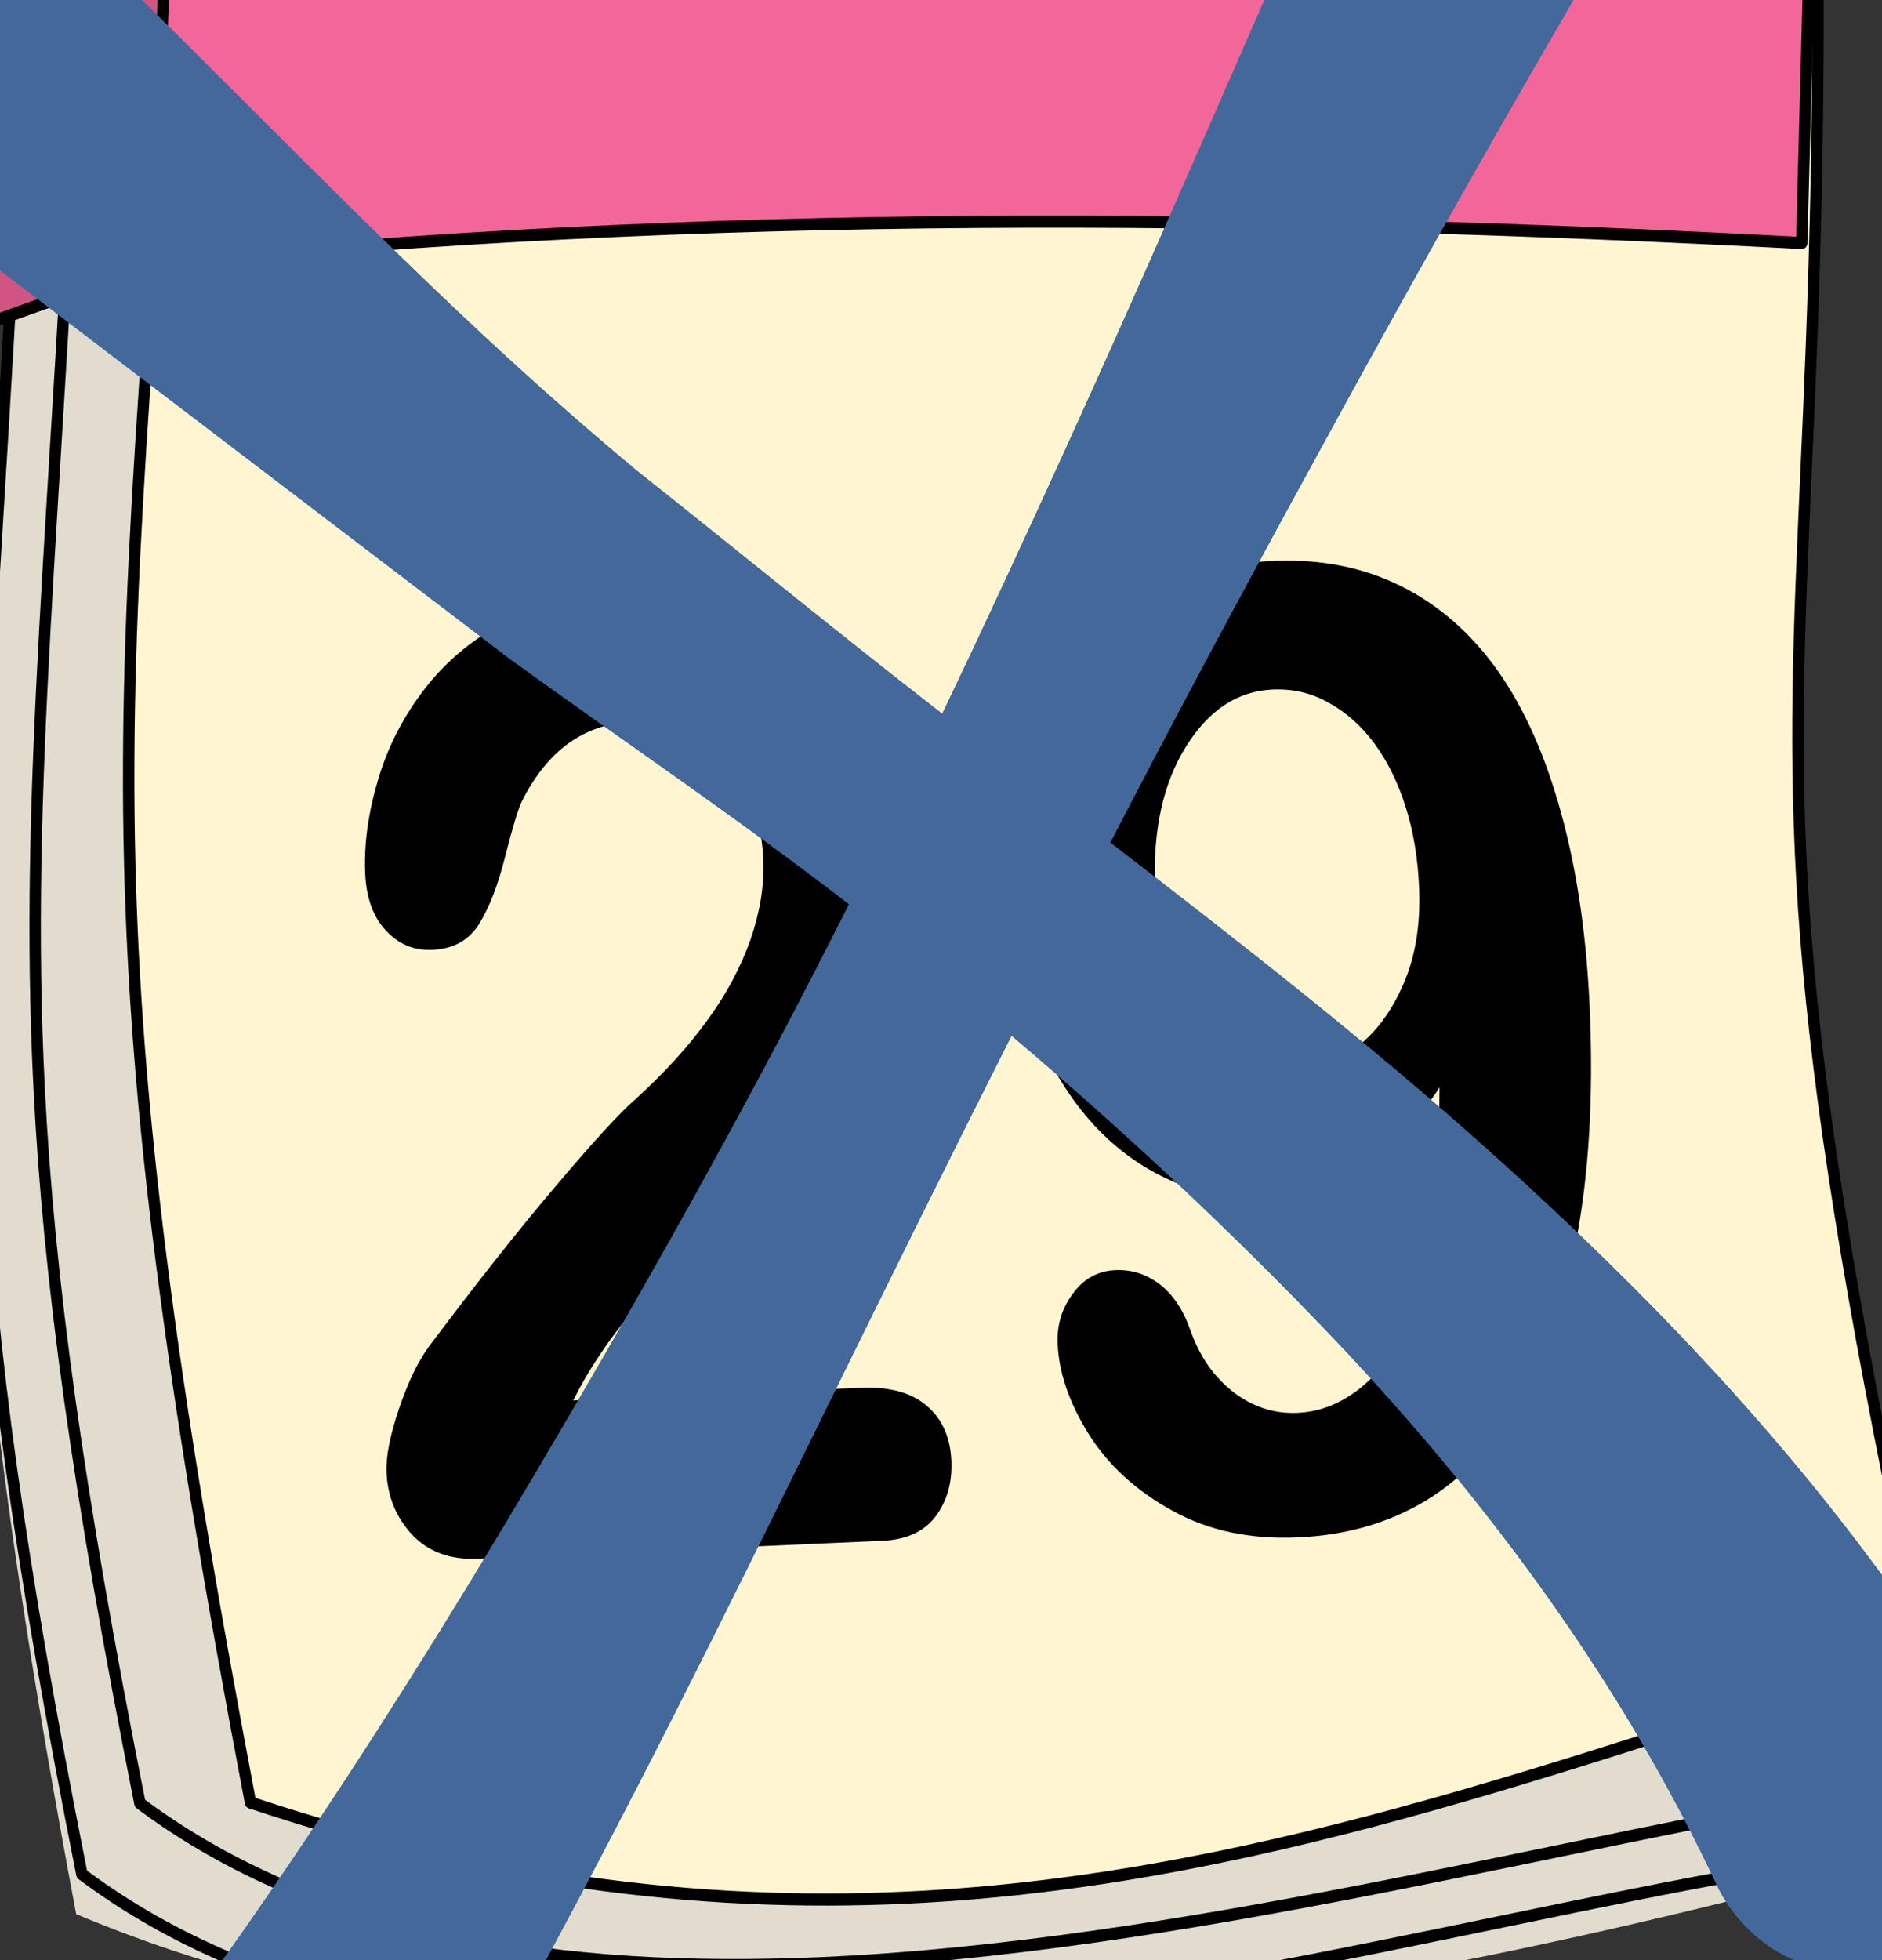 <?xml version="1.0" encoding="UTF-8" standalone="no"?>
<!-- Created with Inkscape (http://www.inkscape.org/) -->

<svg
   width="11.362mm"
   height="11.827mm"
   viewBox="0 0 11.362 11.827"
   version="1.1"
   id="svg1"
   xml:space="preserve"
   xmlns:xlink="http://www.w3.org/1999/xlink"
   xmlns="http://www.w3.org/2000/svg"
   xmlns:svg="http://www.w3.org/2000/svg"><rect x="0" y="0" width="11.362" height="11.827" fill="#333333" stroke="none"/><defs
     id="defs1" /><g
     id="layer1-3"
     transform="matrix(0.217,0,0,0.231,-1.8,-3.052)"><g
       transform="matrix(0.195,0,0,0.195,-323.851,-331.061)"
       id="g694"
       style="clip-rule:evenodd;fill-rule:evenodd;stroke-linecap:round;stroke-linejoin:round;stroke-miterlimit:1.5"><path
         d="m 1971.31,1987.54 -5.48,28.8 c -89.29,22.09 -180.78,33.56 -251.65,5.54 -24.71,-123.27 -12.65,-138.72 -7.49,-250.6 l 18.81,-16.53 c 0,0 245.79,233.34 245.81,232.79 z"
         style="fill:#e1dcce"
         id="path692" /></g><g
       transform="matrix(0.177,0,0,0.195,-297.9,-329.292)"
       id="g1208"
       style="clip-rule:evenodd;fill-rule:evenodd;stroke-linecap:round;stroke-linejoin:round;stroke-miterlimit:1.5"><path
         d="m 2015.61,1747.02 -257.73,-1.95 c -8.42,108.47 -15.92,130.44 11.41,252.8 106.27,30.22 180.5,1.08 263.13,-20.2 -31.77,-125.29 -15.69,-122.5 -16.81,-230.65 z"
         style="fill:#fff5d1"
         id="path1204" /><path
         d="m 2016.51,1747.01 c 0.74,72.11 -6.16,94.87 -1.42,139.21 2.37,22.12 7.64,49.6 18.2,91.27 0.11,0.42 -0.17,0.85 -0.63,0.97 -52.33,13.47 -101.3,30.08 -157.16,32.82 -32.49,1.6 -67.32,-1.5 -106.48,-12.64 -0.31,-0.08 -0.55,-0.32 -0.61,-0.61 -12.92,-57.84 -18.06,-93.27 -19,-125.99 -1.06,-36.56 3.13,-69.74 7.57,-127.03 0.03,-0.43 0.43,-0.76 0.9,-0.76 l 257.74,1.96 c 0.49,0 0.88,0.36 0.89,0.8 z m -1.79,0.82 c 0,0 -239.95,-1.82 -256.01,-1.94 -4.41,56.75 -8.56,89.75 -7.51,126.1 0.94,32.56 6.05,67.81 18.86,125.25 38.73,10.95 73.18,14 105.35,12.42 55.42,-2.72 104.04,-19.15 155.94,-32.56 -10.46,-41.34 -15.69,-68.69 -18.05,-90.72 -4.73,-44.22 2.11,-67 1.42,-138.55 z"
         id="path1206" /></g><g
       transform="matrix(0.195,0,0,0.195,-323.851,-331.061)"
       id="g1212"
       style="clip-rule:evenodd;fill-rule:evenodd;stroke-linecap:round;stroke-linejoin:round;stroke-miterlimit:1.5"><path
         d="m 1705.67,1775.13 c 0.02,-0.45 0.4,-0.79 0.85,-0.77 0.45,0.02 0.8,0.4 0.77,0.85 -3.45,70.74 -8.04,104.91 -5.87,145.37 1.38,25.65 5.48,53.83 14.31,95.48 25.66,17.89 59.81,22.53 95.92,21.1 52.11,-2.07 108.31,-16.78 149.22,-22.91 0.44,-0.07 0.86,0.24 0.92,0.68 0.07,0.45 -0.23,0.86 -0.68,0.93 -40.96,6.14 -97.22,20.86 -149.4,22.92 -36.61,1.45 -71.21,-3.34 -97.18,-21.57 -0.17,-0.12 -0.29,-0.3 -0.33,-0.5 -8.89,-41.93 -13.02,-70.26 -14.4,-96.05 -2.18,-40.5 2.41,-74.71 5.87,-145.53 z"
         id="path1210" /></g><g
       transform="matrix(0.195,0,0,0.195,-322.236,-332.913)"
       id="g1216"
       style="clip-rule:evenodd;fill-rule:evenodd;stroke-linecap:round;stroke-linejoin:round;stroke-miterlimit:1.5"><path
         d="m 1705.67,1775.13 c 0.02,-0.45 0.4,-0.79 0.85,-0.77 0.45,0.02 0.8,0.4 0.77,0.85 -3.45,70.74 -8.04,104.91 -5.87,145.37 1.38,25.65 5.48,53.83 14.31,95.48 25.66,17.89 59.81,22.53 95.92,21.1 52.11,-2.07 108.31,-16.78 149.22,-22.91 0.44,-0.07 0.86,0.24 0.92,0.68 0.07,0.45 -0.23,0.86 -0.68,0.93 -40.96,6.14 -97.22,20.86 -149.4,22.92 -36.61,1.45 -71.21,-3.34 -97.18,-21.57 -0.17,-0.12 -0.29,-0.3 -0.33,-0.5 -8.89,-41.93 -13.02,-70.26 -14.4,-96.05 -2.18,-40.5 2.41,-74.71 5.87,-145.53 z"
         id="path1214" /></g><g
       transform="matrix(0.195,0,0,0.195,-323.851,-331.061)"
       id="g1222"
       style="clip-rule:evenodd;fill-rule:evenodd;stroke-linecap:round;stroke-linejoin:round;stroke-miterlimit:1.5"><path
         d="m 1960.37,1798.05 c -78.63,-3.88 -157.13,-4.61 -235.29,2.87 l -23.03,7.73 -2.67,-36.04 27.75,-19.03 c 78.48,-2.47 156.51,-0.83 234.44,1.71 z"
         style="fill:#f2669a"
         id="path1218" /><path
         d="m 1960.33,1798.86 c -39.26,-1.93 -78.49,-3.08 -117.67,-2.82 -39.2,0.26 -78.35,1.94 -117.41,5.68 l -22.95,7.7 c -0.23,0.08 -0.5,0.05 -0.71,-0.09 -0.21,-0.14 -0.34,-0.37 -0.36,-0.62 l -2.66,-36.04 c -0.02,-0.29 0.12,-0.56 0.35,-0.73 l 27.75,-19.04 c 0.13,-0.08 0.28,-0.13 0.43,-0.14 31.34,-0.98 62.6,-1.31 93.81,-1.19 46.98,0.18 93.85,1.38 140.68,2.9 0.45,0.02 0.8,0.39 0.79,0.84 l -1.2,42.77 c -0.01,0.21 -0.1,0.42 -0.26,0.57 -0.16,0.15 -0.38,0.23 -0.59,0.21 z m -0.75,-1.66 1.15,-41.13 c -46.55,-1.51 -93.13,-2.69 -139.82,-2.87 -31.12,-0.12 -62.28,0.2 -93.52,1.18 l -27.16,18.64 2.55,34.53 22.04,-7.4 c 0.06,-0.02 0.12,-0.03 0.18,-0.04 39.14,-3.75 78.37,-5.43 117.65,-5.7 38.93,-0.26 77.91,0.88 116.93,2.79 z"
         id="path1220" /></g><g
       transform="matrix(0.195,0,0,0.195,-323.851,-331.061)"
       id="g1228"
       style="clip-rule:evenodd;fill-rule:evenodd;stroke-linecap:round;stroke-linejoin:round;stroke-miterlimit:1.5"><path
         d="m 1727.13,1753.58 -2.05,47.34 -23.03,7.73 -2.67,-36.04 z"
         style="fill:#d05583"
         id="path1224" /><path
         d="m 1727.94,1753.61 -2.05,47.34 c -0.02,0.34 -0.24,0.63 -0.56,0.74 l -23.03,7.73 c -0.23,0.08 -0.5,0.05 -0.71,-0.09 -0.21,-0.14 -0.34,-0.37 -0.36,-0.62 l -2.66,-36.04 c -0.02,-0.29 0.12,-0.56 0.35,-0.73 l 27.75,-19.04 c 0.25,-0.17 0.58,-0.19 0.85,-0.04 0.27,0.15 0.43,0.44 0.42,0.75 z m -1.7,1.56 -26.01,17.85 2.55,34.53 21.51,-7.22 z"
         id="path1226" /></g><g
       transform="matrix(0.627,-0.026,0.029,0.697,-1235.778,-1285.218)"
       id="g1232"
       style="clip-rule:evenodd;fill-rule:evenodd;stroke-linecap:round;stroke-linejoin:round;stroke-miterlimit:1.5"><path
         d="m 1917.7,1986.9 h 12.75 c 1.27,0 2.24,0.26 2.9,0.78 0.67,0.52 1,1.23 1,2.12 0,0.8 -0.26,1.48 -0.79,2.03 -0.53,0.55 -1.33,0.83 -2.4,0.83 h -17.97 c -1.22,0 -2.17,-0.34 -2.86,-1.01 -0.68,-0.68 -1.02,-1.47 -1.02,-2.38 0,-0.59 0.22,-1.37 0.66,-2.34 0.43,-0.96 0.91,-1.72 1.43,-2.28 2.17,-2.24 4.12,-4.17 5.87,-5.77 1.74,-1.6 2.98,-2.66 3.73,-3.16 1.34,-0.95 2.44,-1.89 3.33,-2.85 0.89,-0.95 1.56,-1.93 2.03,-2.93 0.46,-1 0.7,-1.98 0.7,-2.94 0,-1.04 -0.25,-1.97 -0.75,-2.79 -0.5,-0.83 -1.17,-1.46 -2.03,-1.92 -0.85,-0.46 -1.78,-0.68 -2.79,-0.68 -2.13,0 -3.81,0.93 -5.03,2.8 -0.16,0.25 -0.44,0.92 -0.82,2 -0.38,1.1 -0.81,1.93 -1.29,2.52 -0.48,0.59 -1.19,0.88 -2.11,0.88 -0.82,0 -1.49,-0.27 -2.03,-0.81 -0.54,-0.53 -0.81,-1.27 -0.81,-2.19 0,-1.13 0.26,-2.3 0.76,-3.52 0.5,-1.22 1.26,-2.33 2.26,-3.32 1,-0.99 2.27,-1.79 3.81,-2.4 1.54,-0.62 3.34,-0.92 5.4,-0.92 2.49,0 4.62,0.39 6.38,1.17 1.14,0.52 2.14,1.24 3,2.15 0.86,0.91 1.53,1.96 2.01,3.16 0.48,1.2 0.72,2.44 0.72,3.73 0,2.01 -0.5,3.85 -1.5,5.5 -1,1.65 -2.02,2.95 -3.06,3.88 -1.04,0.94 -2.79,2.41 -5.24,4.41 -2.45,2 -4.13,3.56 -5.04,4.66 -0.39,0.44 -0.79,0.97 -1.2,1.59 z"
         style="fill-rule:nonzero"
         id="path1230" /></g><g
       transform="matrix(0.627,-0.026,0.029,0.697,-1235.778,-1285.218)"
       id="g1236"
       style="clip-rule:evenodd;fill-rule:evenodd;stroke-linecap:round;stroke-linejoin:round;stroke-miterlimit:1.5"><path
         d="m 1956.62,1976.62 c -1.07,1.27 -2.27,2.23 -3.6,2.87 -1.33,0.64 -2.8,0.96 -4.41,0.96 -1.53,0 -2.96,-0.29 -4.28,-0.89 -1.33,-0.59 -2.48,-1.42 -3.45,-2.49 -0.96,-1.06 -1.71,-2.31 -2.23,-3.73 -0.52,-1.43 -0.78,-2.92 -0.78,-4.48 0,-1.68 0.29,-3.27 0.88,-4.78 0.59,-1.5 1.42,-2.81 2.51,-3.92 1.09,-1.1 2.39,-1.96 3.9,-2.58 1.5,-0.62 3.17,-0.93 4.99,-0.93 2.1,0 3.97,0.38 5.62,1.15 1.64,0.76 3.02,1.87 4.15,3.33 1.12,1.46 1.98,3.29 2.58,5.5 0.61,2.22 0.91,4.73 0.91,7.52 0,3.13 -0.32,5.88 -0.96,8.27 -0.63,2.38 -1.55,4.39 -2.77,6 -1.21,1.62 -2.66,2.83 -4.35,3.62 -1.7,0.79 -3.62,1.18 -5.77,1.18 -2.11,0 -3.95,-0.4 -5.51,-1.21 -1.57,-0.8 -2.75,-1.8 -3.57,-3 -0.81,-1.2 -1.22,-2.35 -1.22,-3.45 0,-0.69 0.25,-1.3 0.76,-1.83 0.5,-0.54 1.15,-0.81 1.93,-0.81 0.71,0 1.36,0.2 1.93,0.6 0.57,0.4 1,0.99 1.29,1.79 0.36,0.98 0.95,1.76 1.78,2.36 0.83,0.59 1.77,0.89 2.81,0.89 0.93,0 1.81,-0.24 2.64,-0.71 0.83,-0.47 1.53,-1.14 2.12,-2 1.17,-1.74 1.87,-4.82 2.1,-9.23 z m -0.56,-7.47 c 0,-1.11 -0.15,-2.13 -0.45,-3.06 -0.3,-0.94 -0.73,-1.75 -1.27,-2.43 -0.55,-0.69 -1.2,-1.22 -1.96,-1.61 -0.75,-0.4 -1.58,-0.59 -2.47,-0.59 -1.55,0 -2.86,0.66 -3.93,1.99 -1.08,1.33 -1.62,3.08 -1.62,5.26 0,2.17 0.54,3.89 1.62,5.18 1.07,1.28 2.43,1.93 4.07,1.93 1.01,0 1.98,-0.27 2.9,-0.8 0.92,-0.53 1.66,-1.3 2.24,-2.31 0.58,-1 0.87,-2.19 0.87,-3.56 z"
         style="fill-rule:nonzero"
         id="path1234" /></g><g
       transform="matrix(0.158,-0.013,0.01,0.117,-132.479,-175.077)"
       id="g1240"
       style="clip-rule:evenodd;fill-rule:evenodd;stroke-linecap:round;stroke-linejoin:round;stroke-miterlimit:1.5"><path
         d="m 919.385,1913.32 c -18.166,-21.11 -37.32,-40.7 -55.752,-60.84 L 756.108,1729.09 c -10.86,-13.5 -11.541,-36.34 -1.518,-50.97 10.023,-14.63 26.977,-15.55 37.837,-2.05 20.443,28.61 43.413,64.95 66.833,98.19 9.743,13.82 19.572,26.95 29.14,38.87 16.549,19.76 33.064,40.07 49.952,59.8 8.788,-19.13 17.292,-38.19 25.503,-56.85 29.15,-66.24 54.005,-127.73 74.055,-171.64 8.38,-16.41 25.06,-20.57 37.24,-9.3 12.18,11.28 15.27,33.76 6.9,50.16 -19,33.31 -42.98,77.02 -68.79,126.55 -14.358,27.56 -29.391,56.65 -44.314,86.76 -1.011,2.04 -2.022,4.08 -3.034,6.13 21.308,24.62 42.238,49.28 61.488,75.13 32,42.95 59.67,88.3 79.01,138.9 6.1,18.14 0.12,39.53 -13.34,47.75 -13.46,8.21 -29.34,0.16 -35.44,-17.98 -13.64,-46.64 -34.54,-90.19 -60.452,-130.87 -15.8,-24.81 -33.02,-48.91 -51.227,-72.05 -6.646,13.75 -13.255,27.56 -19.798,41.34 -22.086,46.51 -43.392,92.55 -64.056,133.74 -21.357,42.57 -41.571,80.18 -60.058,108.97 -10.192,14.42 -27.155,14.98 -37.857,1.25 -10.702,-13.73 -11.116,-36.58 -0.924,-51 27.46,-35.49 60.018,-86.93 92.925,-145.88 18.874,-33.81 38.182,-69.62 56.292,-106.51 2.32,-4.72 4.624,-9.46 6.91,-14.21 z"
         style="fill:#43699b"
         id="path1238" /></g><use
       x="0"
       y="0"
       xlink:href="#g1240"
       id="use6" /></g></svg>
